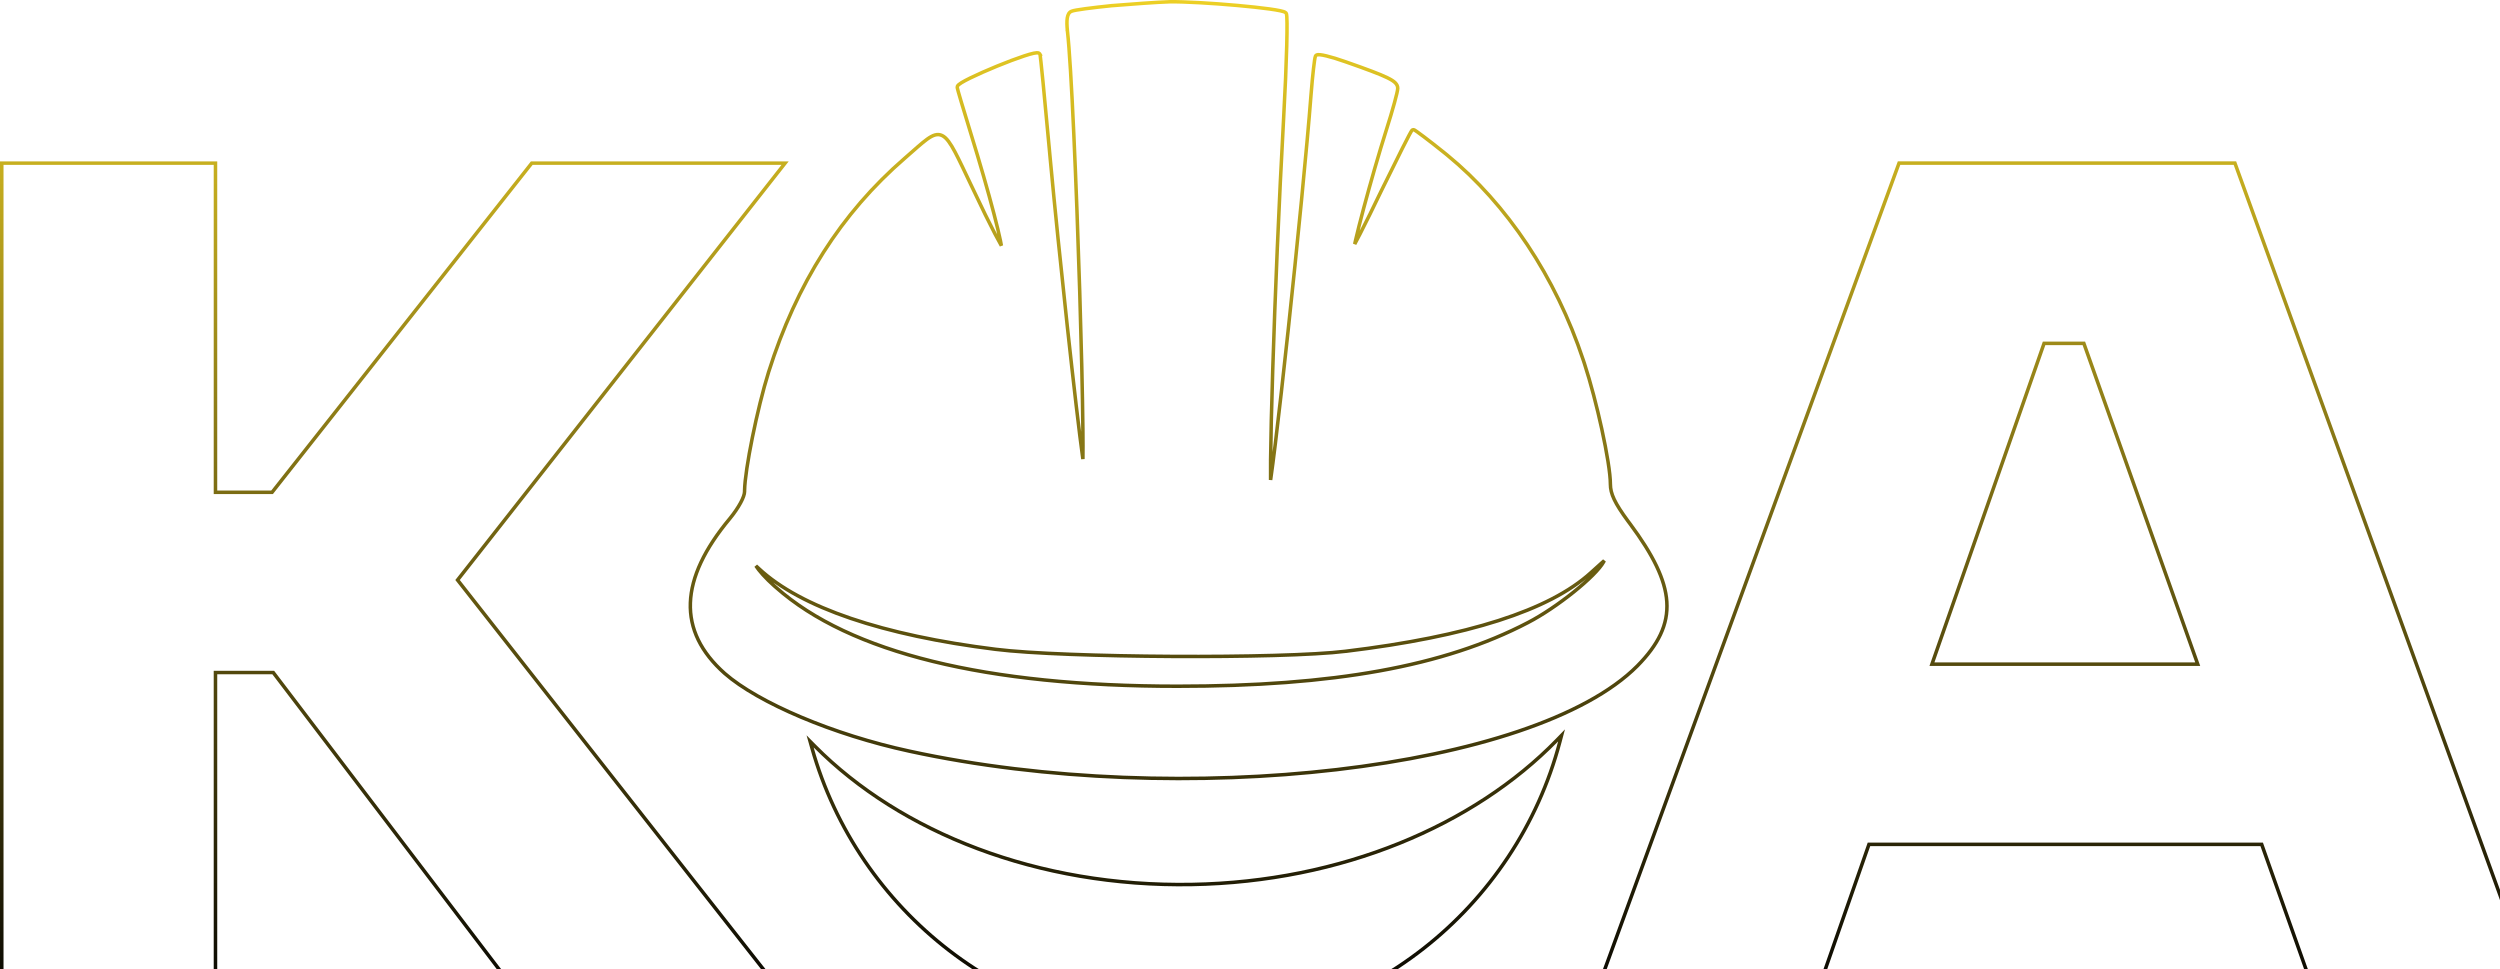 <?xml version="1.0" encoding="UTF-8"?>
<svg xmlns="http://www.w3.org/2000/svg" width="1419" height="550" viewBox="0 0 1419 550" fill="none">
  <path d="M885.365 421.083C860.451 515.438 774.668 585 672.65 585C571.875 584.999 486.927 517.122 460.859 424.518L459.814 420.806L462.532 423.542C511.156 472.512 589.103 503.579 676.511 502.033C761.53 500.528 836.518 468.499 883.683 420.129L886.336 417.408L885.365 421.083ZM122.305 92.591V279.438H154.418L301.534 92.972L301.835 92.591H445.623L444.352 94.209L259.708 329.211L451.894 573.831L453.165 575.449H302.51L302.209 575.055L155.092 381.732H122.305V575.449H1V92.591H122.305ZM1268.54 92.587L1268.78 93.247L1442.94 574.108L1443.43 575.449H1317.88L1317.64 574.784L1283.74 479.277H1060.82L1027.44 574.779L1027.2 575.449H901.644L902.134 574.106L1077.66 93.244L1077.9 92.587H1268.54ZM663.933 1.009C672.546 0.898 688.337 1.841 702.228 3.084C709.178 3.706 715.671 4.405 720.571 5.088C723.019 5.429 725.085 5.768 726.617 6.095C727.381 6.258 728.033 6.422 728.542 6.588C728.796 6.671 729.032 6.76 729.236 6.857C729.425 6.947 729.658 7.076 729.847 7.267L729.864 7.284L729.881 7.303C730.064 7.506 730.14 7.743 730.171 7.845C730.213 7.982 730.245 8.133 730.27 8.282C730.32 8.583 730.359 8.968 730.391 9.419C730.455 10.326 730.494 11.585 730.511 13.146C730.544 16.272 730.488 20.668 730.35 26.009C730.074 36.694 729.469 51.196 728.592 66.959C725.959 114.738 723.712 168.532 722.396 210.078C721.739 230.852 721.314 248.559 721.191 260.918C721.145 265.541 721.141 269.409 721.183 272.406C721.219 272.162 721.258 271.911 721.295 271.655C721.993 266.856 722.876 260.048 723.889 251.747C725.914 235.147 728.457 212.597 731.076 188.238C736.314 139.518 741.852 83.588 744.155 53.587V53.584C744.594 48.064 745.09 42.926 745.531 39.051C745.752 37.114 745.959 35.487 746.141 34.281C746.231 33.68 746.317 33.174 746.396 32.783C746.464 32.441 746.55 32.064 746.671 31.815L746.712 31.73L746.769 31.654C746.96 31.398 747.211 31.261 747.403 31.186C747.6 31.109 747.806 31.07 747.992 31.049C748.364 31.007 748.803 31.021 749.271 31.066C750.218 31.159 751.464 31.398 752.907 31.746C755.803 32.445 759.622 33.614 763.7 35.055H763.701C775.976 39.353 783.282 42.078 787.518 44.153C789.63 45.188 791.072 46.104 791.99 47.035C792.956 48.015 793.349 49.021 793.349 50.132V50.135C793.347 50.715 793.135 51.815 792.819 53.178C792.492 54.59 792.021 56.412 791.442 58.515C790.285 62.722 788.689 68.083 786.932 73.607C782.769 86.719 777.781 104.136 773.999 118.279C772.108 125.351 770.52 131.596 769.487 136.069C769.28 136.966 769.099 137.788 768.939 138.53C769.804 136.936 770.867 134.91 772.085 132.533C775.262 126.335 779.483 117.791 783.979 108.417L783.983 108.408C788.593 99.027 792.821 90.467 795.952 84.252C797.517 81.146 798.811 78.619 799.743 76.866C800.208 75.992 800.589 75.3 800.87 74.821C801.009 74.585 801.135 74.383 801.241 74.231C801.292 74.159 801.357 74.071 801.431 73.991C801.466 73.953 801.528 73.889 801.613 73.828C801.666 73.79 801.892 73.627 802.226 73.627H802.253L802.281 73.629C802.476 73.64 802.63 73.705 802.673 73.723C802.744 73.752 802.812 73.787 802.869 73.817C802.985 73.88 803.12 73.961 803.265 74.053C803.557 74.239 803.945 74.503 804.41 74.832C805.344 75.492 806.63 76.439 808.169 77.602C811.249 79.927 815.363 83.129 819.749 86.658L821.377 87.978C855.47 115.915 883.036 157.239 898.645 204.329L899.349 206.448C902.869 217.24 906.423 230.909 909.154 243.425C912.06 256.741 914.06 268.872 914.061 274.845C914.061 280.227 916.507 285.512 923.959 295.653L925.238 297.362C938.263 314.907 945.234 328.902 946.078 341.497C946.955 354.586 941.209 365.943 929.36 377.971L929.356 377.975C914.657 392.758 891.098 405.237 861.721 415.133C832.323 425.035 797.01 432.38 758.714 436.843C682.126 445.767 593.506 443.172 516.237 426.37V426.369C494.668 421.72 473.21 414.859 454.771 407.08C436.348 399.309 420.871 390.594 411.315 382.214L411.311 382.209C397.867 370.252 391.321 356.904 391.856 342.135C392.39 327.42 399.949 311.486 414.278 294.301C416.77 291.25 418.871 288.157 420.344 285.435C421.841 282.667 422.609 280.427 422.609 279.038L422.614 278.462C422.724 272.33 424.522 260.768 427.045 248.293C429.655 235.386 433.064 221.387 436.261 211.188V211.188C452.113 160.924 477.451 121.024 513.601 89.766C519.09 85.01 523.115 81.247 526.269 78.981C529.401 76.728 532.106 75.627 534.811 76.961C536.09 77.592 537.255 78.72 538.416 80.267C539.582 81.819 540.796 83.867 542.15 86.422C544.517 90.888 547.38 97.044 551.211 105.074L552.914 108.631L552.918 108.64C557.412 118.23 561.63 126.77 564.804 132.853C566.236 135.596 567.451 137.831 568.38 139.434C568.244 138.632 568.069 137.697 567.85 136.636C567.075 132.888 565.811 127.657 564.181 121.414C560.921 108.933 556.208 92.454 551.057 75.808L551.056 75.804C548.975 68.975 547.057 62.691 545.657 57.999C544.958 55.654 544.385 53.701 543.987 52.275C543.789 51.563 543.631 50.975 543.522 50.532C543.468 50.311 543.424 50.117 543.393 49.959C543.366 49.825 543.333 49.644 543.331 49.484L543.33 49.471H543.331C543.331 49.068 543.524 48.757 543.65 48.585C543.794 48.391 543.977 48.21 544.164 48.048C544.542 47.721 545.062 47.362 545.674 46.982C546.906 46.219 548.644 45.294 550.702 44.282C554.827 42.254 560.329 39.831 565.869 37.562C571.409 35.294 577.009 33.173 581.33 31.755C583.486 31.047 585.35 30.506 586.739 30.212C587.427 30.066 588.043 29.971 588.537 29.958C588.782 29.952 589.046 29.963 589.293 30.023C589.505 30.073 589.836 30.193 590.084 30.496H590.085C590.094 30.507 590.102 30.519 590.11 30.53C590.121 30.544 590.133 30.556 590.143 30.57H590.141C590.211 30.671 590.247 30.757 590.256 30.778C590.276 30.827 590.289 30.869 590.296 30.895C590.311 30.947 590.322 30.998 590.33 31.035C590.346 31.114 590.363 31.21 590.379 31.314C590.412 31.527 590.452 31.825 590.498 32.197C590.591 32.945 590.715 34.026 590.864 35.4C591.163 38.151 591.567 42.096 592.047 46.94C593.006 56.627 594.267 69.92 595.583 84.478L596.095 90.034C601.122 144.103 610.679 232.208 614.651 260.548C614.722 256.294 614.717 250.437 614.646 243.328C614.455 224.082 613.783 195.746 612.851 165.467C610.984 104.882 608.077 36.618 605.889 17.796L605.887 17.783L606.882 17.681L605.887 17.782C605.556 14.565 605.489 12.027 605.785 10.18C606.073 8.385 606.77 6.902 608.273 6.371C608.55 6.247 608.925 6.142 609.313 6.05C609.77 5.942 610.344 5.829 611.014 5.71C612.355 5.472 614.12 5.209 616.169 4.933C620.269 4.38 625.543 3.775 630.922 3.223L630.933 3.221H630.943C641.909 2.338 656.642 1.232 663.915 1.01L663.924 1.009H663.933ZM910.562 318.244C910.238 318.52 909.873 318.836 909.465 319.194C907.902 320.567 905.784 322.491 902.982 325.032C891.202 335.761 873.713 344.812 850.57 352.229C827.417 359.65 798.543 365.454 763.938 369.652L763.938 369.653C745.868 371.87 705.805 372.804 665.482 372.582C625.156 372.36 584.44 370.98 565.057 368.544V368.543C501.159 360.593 454.568 344.898 430.835 322.817L429.868 321.928C429.578 321.662 429.306 321.416 429.052 321.188C429.806 322.411 431.193 324.183 432.999 326.185C434.871 328.26 437.14 330.523 439.49 332.588L440.501 333.46L440.51 333.468L440.519 333.475C482.369 370.52 559.738 389.509 668.335 389.509C756.94 389.509 819.529 378.26 867.169 353.425L867.173 353.423C875.437 349.158 885.092 342.578 893.259 336.013C897.34 332.732 901.036 329.467 903.991 326.509C906.958 323.539 909.123 320.933 910.207 318.965C910.334 318.709 910.452 318.469 910.562 318.244ZM1096.57 376.986H1247.43L1182.79 194.888H1160.22L1096.57 376.986Z" stroke="url(#paint0_linear_118_1366)" stroke-width="2"></path>
  <defs>
    <linearGradient id="paint0_linear_118_1366" x1="722" y1="2" x2="722" y2="584" gradientUnits="userSpaceOnUse">
      <stop stop-color="#ECCF25"></stop>
      <stop offset="1"></stop>
    </linearGradient>
  </defs>
</svg>
